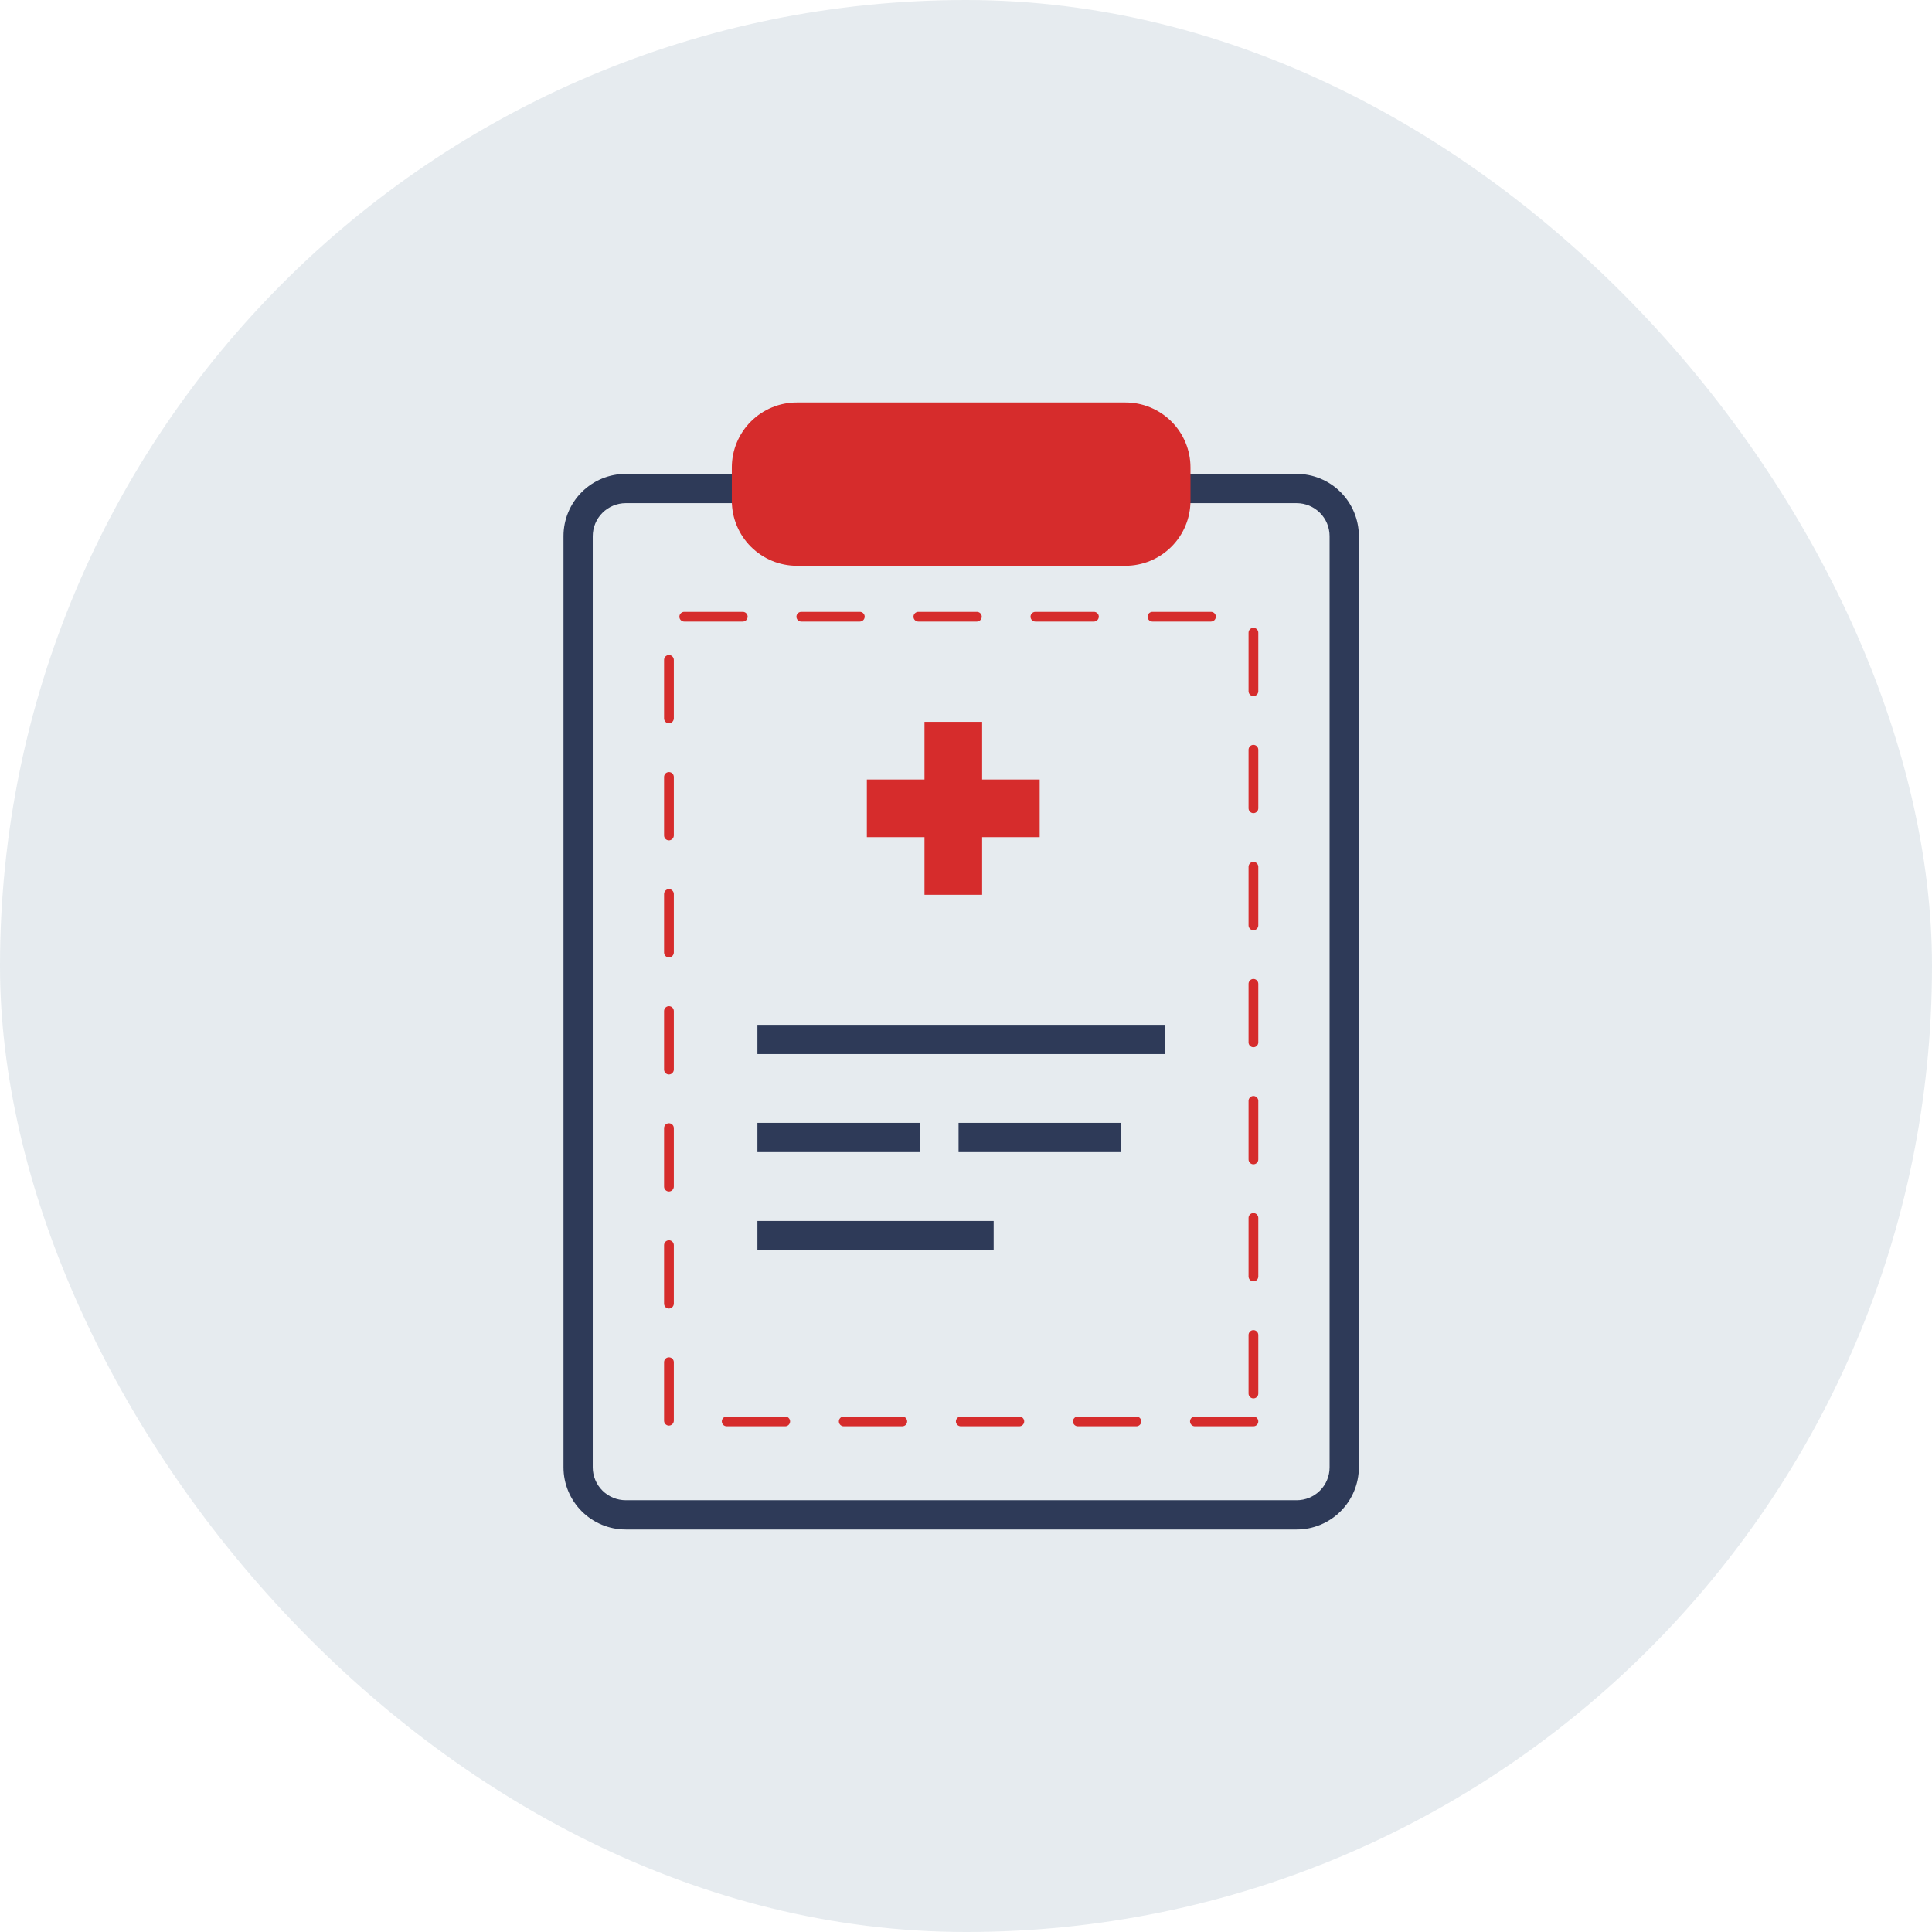 <svg width="72" height="72" viewBox="0 0 72 72" fill="none" xmlns="http://www.w3.org/2000/svg">
<rect width="72" height="72" rx="36" fill="#07385D" fill-opacity="0.1"/>
<path d="M48.322 57H23.319C22.705 57 22.115 56.756 21.681 56.322C21.246 55.888 21.001 55.299 21 54.684V19.98C21 19.365 21.244 18.775 21.679 18.34C22.114 17.905 22.704 17.661 23.319 17.661H27.82V18.751H23.319C22.994 18.752 22.682 18.882 22.451 19.112C22.221 19.342 22.091 19.654 22.09 19.98V54.684C22.091 55.009 22.221 55.321 22.452 55.551C22.682 55.78 22.994 55.909 23.319 55.909H48.322C48.483 55.91 48.642 55.878 48.791 55.817C48.94 55.756 49.076 55.666 49.19 55.552C49.304 55.438 49.395 55.303 49.456 55.154C49.518 55.005 49.55 54.845 49.55 54.684V19.98C49.55 19.654 49.421 19.341 49.19 19.111C48.96 18.881 48.647 18.751 48.322 18.751H43.821V17.661H48.322C48.937 17.661 49.526 17.905 49.961 18.34C50.396 18.775 50.641 19.365 50.641 19.98V54.684C50.64 55.299 50.395 55.888 49.96 56.322C49.525 56.756 48.936 57 48.322 57Z" fill="#2E3A58"/>
<path d="M41.945 21.085H29.694C29.053 21.084 28.439 20.829 27.985 20.376C27.531 19.923 27.275 19.309 27.273 18.668V17.417C27.274 16.776 27.53 16.161 27.984 15.708C28.438 15.255 29.053 15 29.694 15H41.945C42.586 15 43.201 15.255 43.655 15.708C44.109 16.161 44.365 16.776 44.366 17.417V18.668C44.364 19.309 44.108 19.923 43.654 20.376C43.201 20.829 42.586 21.084 41.945 21.085V21.085Z" fill="#D62C2C"/>
<path d="M46.711 53.154H44.53C44.482 53.154 44.436 53.135 44.402 53.101C44.368 53.067 44.349 53.02 44.349 52.972C44.349 52.924 44.368 52.878 44.402 52.844C44.436 52.809 44.482 52.79 44.53 52.79H46.711C46.76 52.79 46.806 52.809 46.84 52.844C46.874 52.878 46.893 52.924 46.893 52.972C46.893 53.02 46.874 53.067 46.84 53.101C46.806 53.135 46.76 53.154 46.711 53.154V53.154ZM42.349 53.154H40.168C40.12 53.154 40.074 53.135 40.04 53.101C40.006 53.067 39.986 53.02 39.986 52.972C39.986 52.924 40.006 52.878 40.04 52.844C40.074 52.809 40.12 52.79 40.168 52.79H42.349C42.397 52.79 42.444 52.809 42.478 52.844C42.512 52.878 42.531 52.924 42.531 52.972C42.531 53.02 42.512 53.067 42.478 53.101C42.444 53.135 42.397 53.154 42.349 53.154V53.154ZM37.987 53.154H35.806C35.758 53.154 35.712 53.135 35.678 53.101C35.643 53.067 35.624 53.02 35.624 52.972C35.624 52.924 35.643 52.878 35.678 52.844C35.712 52.809 35.758 52.79 35.806 52.79H37.987C38.035 52.79 38.081 52.809 38.116 52.844C38.15 52.878 38.169 52.924 38.169 52.972C38.169 53.02 38.15 53.067 38.116 53.101C38.081 53.135 38.035 53.154 37.987 53.154V53.154ZM33.625 53.154H31.444C31.396 53.154 31.349 53.135 31.315 53.101C31.281 53.067 31.262 53.02 31.262 52.972C31.262 52.924 31.281 52.878 31.315 52.844C31.349 52.809 31.396 52.79 31.444 52.79H33.625C33.673 52.79 33.719 52.809 33.754 52.844C33.788 52.878 33.807 52.924 33.807 52.972C33.807 53.02 33.788 53.067 33.754 53.101C33.719 53.135 33.673 53.154 33.625 53.154V53.154ZM29.263 53.154H27.082C27.034 53.154 26.987 53.135 26.953 53.101C26.919 53.067 26.9 53.02 26.9 52.972C26.9 52.924 26.919 52.878 26.953 52.844C26.987 52.809 27.034 52.79 27.082 52.79H29.263C29.311 52.79 29.357 52.809 29.391 52.844C29.425 52.878 29.445 52.924 29.445 52.972C29.445 53.02 29.425 53.067 29.391 53.101C29.357 53.135 29.311 53.154 29.263 53.154V53.154ZM24.93 53.129C24.882 53.129 24.835 53.109 24.801 53.075C24.767 53.041 24.748 52.995 24.748 52.947V50.766C24.748 50.717 24.767 50.671 24.801 50.637C24.835 50.603 24.882 50.584 24.93 50.584C24.978 50.584 25.024 50.603 25.058 50.637C25.092 50.671 25.112 50.717 25.112 50.766V52.947C25.111 52.995 25.091 53.04 25.057 53.074C25.023 53.108 24.978 53.127 24.93 53.129V53.129ZM46.711 52.114C46.663 52.114 46.617 52.095 46.583 52.061C46.549 52.027 46.53 51.981 46.53 51.932V49.752C46.53 49.703 46.549 49.657 46.583 49.623C46.617 49.589 46.663 49.57 46.711 49.57C46.76 49.57 46.806 49.589 46.84 49.623C46.874 49.657 46.893 49.703 46.893 49.752V51.932C46.893 51.981 46.874 52.027 46.84 52.061C46.806 52.095 46.76 52.114 46.711 52.114V52.114ZM24.93 48.766C24.882 48.766 24.835 48.747 24.801 48.713C24.767 48.679 24.748 48.633 24.748 48.585V46.404C24.748 46.355 24.767 46.309 24.801 46.275C24.835 46.241 24.882 46.222 24.93 46.222C24.978 46.222 25.024 46.241 25.058 46.275C25.092 46.309 25.112 46.355 25.112 46.404V48.585C25.111 48.633 25.091 48.678 25.057 48.712C25.023 48.746 24.978 48.765 24.93 48.766V48.766ZM46.711 47.752C46.663 47.752 46.617 47.733 46.583 47.699C46.549 47.665 46.53 47.619 46.53 47.57V45.389C46.53 45.341 46.549 45.295 46.583 45.261C46.617 45.227 46.663 45.208 46.711 45.208C46.76 45.208 46.806 45.227 46.84 45.261C46.874 45.295 46.893 45.341 46.893 45.389V47.57C46.893 47.619 46.874 47.665 46.84 47.699C46.806 47.733 46.76 47.752 46.711 47.752V47.752ZM24.93 44.404C24.882 44.404 24.835 44.385 24.801 44.351C24.767 44.317 24.748 44.271 24.748 44.222V42.041C24.748 41.993 24.767 41.947 24.801 41.913C24.835 41.879 24.882 41.86 24.93 41.86C24.978 41.86 25.024 41.879 25.058 41.913C25.092 41.947 25.112 41.993 25.112 42.041V44.222C25.111 44.27 25.091 44.316 25.057 44.35C25.023 44.384 24.978 44.403 24.93 44.404V44.404ZM46.711 43.39C46.663 43.39 46.617 43.371 46.583 43.337C46.549 43.303 46.53 43.257 46.53 43.208V41.027C46.53 40.979 46.549 40.933 46.583 40.899C46.617 40.865 46.663 40.845 46.711 40.845C46.76 40.845 46.806 40.865 46.84 40.899C46.874 40.933 46.893 40.979 46.893 41.027V43.208C46.893 43.257 46.874 43.303 46.84 43.337C46.806 43.371 46.76 43.39 46.711 43.39V43.39ZM24.93 40.042C24.882 40.042 24.835 40.023 24.801 39.989C24.767 39.955 24.748 39.908 24.748 39.86V37.679C24.748 37.631 24.767 37.585 24.801 37.551C24.835 37.517 24.882 37.498 24.93 37.498C24.978 37.498 25.024 37.517 25.058 37.551C25.092 37.585 25.112 37.631 25.112 37.679V39.86C25.111 39.908 25.091 39.954 25.057 39.988C25.023 40.022 24.978 40.041 24.93 40.042V40.042ZM46.711 39.028C46.663 39.028 46.617 39.009 46.583 38.975C46.549 38.941 46.53 38.894 46.53 38.846V36.665C46.53 36.617 46.549 36.571 46.583 36.537C46.617 36.502 46.663 36.483 46.711 36.483C46.76 36.483 46.806 36.502 46.84 36.537C46.874 36.571 46.893 36.617 46.893 36.665V38.846C46.893 38.894 46.874 38.941 46.84 38.975C46.806 39.009 46.76 39.028 46.711 39.028V39.028ZM24.93 35.68C24.882 35.68 24.835 35.661 24.801 35.627C24.767 35.593 24.748 35.546 24.748 35.498V33.317C24.748 33.269 24.767 33.223 24.801 33.189C24.835 33.154 24.882 33.135 24.93 33.135C24.978 33.135 25.024 33.154 25.058 33.189C25.092 33.223 25.112 33.269 25.112 33.317V35.498C25.111 35.546 25.091 35.592 25.057 35.626C25.023 35.66 24.978 35.679 24.93 35.68V35.68ZM46.711 34.666C46.663 34.666 46.617 34.647 46.583 34.612C46.549 34.578 46.53 34.532 46.53 34.484V32.303C46.53 32.255 46.549 32.209 46.583 32.174C46.617 32.14 46.663 32.121 46.711 32.121C46.76 32.121 46.806 32.14 46.84 32.174C46.874 32.209 46.893 32.255 46.893 32.303V34.484C46.893 34.532 46.874 34.578 46.84 34.612C46.806 34.647 46.76 34.666 46.711 34.666V34.666ZM24.93 31.318C24.882 31.318 24.835 31.299 24.801 31.265C24.767 31.23 24.748 31.184 24.748 31.136V28.955C24.748 28.907 24.767 28.861 24.801 28.826C24.835 28.792 24.882 28.773 24.93 28.773C24.978 28.773 25.024 28.792 25.058 28.826C25.092 28.861 25.112 28.907 25.112 28.955V31.136C25.111 31.184 25.091 31.23 25.057 31.264C25.023 31.297 24.978 31.317 24.93 31.318V31.318ZM46.711 30.304C46.663 30.304 46.617 30.285 46.583 30.25C46.549 30.216 46.53 30.17 46.53 30.122V27.941C46.53 27.893 46.549 27.846 46.583 27.812C46.617 27.778 46.663 27.759 46.711 27.759C46.76 27.759 46.806 27.778 46.84 27.812C46.874 27.846 46.893 27.893 46.893 27.941V30.122C46.893 30.17 46.874 30.216 46.84 30.25C46.806 30.285 46.76 30.304 46.711 30.304ZM24.93 26.956C24.882 26.956 24.835 26.937 24.801 26.902C24.767 26.868 24.748 26.822 24.748 26.774V24.593C24.748 24.545 24.767 24.498 24.801 24.464C24.835 24.43 24.882 24.411 24.93 24.411C24.978 24.411 25.024 24.43 25.058 24.464C25.092 24.498 25.112 24.545 25.112 24.593V26.774C25.111 26.822 25.091 26.868 25.057 26.901C25.023 26.935 24.978 26.955 24.93 26.956ZM46.711 25.942C46.663 25.942 46.617 25.922 46.583 25.888C46.549 25.854 46.53 25.808 46.53 25.76V23.579C46.53 23.53 46.549 23.484 46.583 23.45C46.617 23.416 46.663 23.397 46.711 23.397C46.76 23.397 46.806 23.416 46.84 23.45C46.874 23.484 46.893 23.53 46.893 23.579V25.76C46.893 25.808 46.874 25.854 46.84 25.888C46.806 25.922 46.76 25.942 46.711 25.942ZM45.13 23.164H42.949C42.901 23.164 42.855 23.145 42.821 23.111C42.786 23.077 42.767 23.031 42.767 22.983C42.767 22.934 42.786 22.888 42.821 22.854C42.855 22.82 42.901 22.801 42.949 22.801H45.13C45.178 22.801 45.224 22.82 45.259 22.854C45.293 22.888 45.312 22.934 45.312 22.983C45.311 23.03 45.291 23.076 45.258 23.11C45.224 23.144 45.178 23.163 45.13 23.164V23.164ZM40.768 23.164H38.587C38.539 23.164 38.492 23.145 38.458 23.111C38.424 23.077 38.405 23.031 38.405 22.983C38.405 22.934 38.424 22.888 38.458 22.854C38.492 22.82 38.539 22.801 38.587 22.801H40.768C40.816 22.801 40.862 22.82 40.897 22.854C40.931 22.888 40.95 22.934 40.95 22.983C40.949 23.03 40.929 23.076 40.895 23.11C40.862 23.144 40.816 23.163 40.768 23.164V23.164ZM36.406 23.164H34.225C34.177 23.164 34.13 23.145 34.096 23.111C34.062 23.077 34.043 23.031 34.043 22.983C34.043 22.934 34.062 22.888 34.096 22.854C34.13 22.82 34.177 22.801 34.225 22.801H36.406C36.454 22.801 36.5 22.82 36.534 22.854C36.568 22.888 36.588 22.934 36.588 22.983C36.587 23.03 36.567 23.076 36.533 23.11C36.499 23.144 36.454 23.163 36.406 23.164V23.164ZM32.044 23.164H29.863C29.814 23.164 29.768 23.145 29.734 23.111C29.7 23.077 29.681 23.031 29.681 22.983C29.681 22.934 29.7 22.888 29.734 22.854C29.768 22.82 29.814 22.801 29.863 22.801H32.044C32.092 22.801 32.138 22.82 32.172 22.854C32.206 22.888 32.225 22.934 32.225 22.983C32.224 23.03 32.205 23.076 32.171 23.11C32.137 23.144 32.092 23.163 32.044 23.164V23.164ZM27.682 23.164H25.5C25.452 23.164 25.406 23.145 25.372 23.111C25.338 23.077 25.319 23.031 25.319 22.983C25.319 22.934 25.338 22.888 25.372 22.854C25.406 22.82 25.452 22.801 25.5 22.801H27.682C27.73 22.801 27.776 22.82 27.81 22.854C27.844 22.888 27.863 22.934 27.863 22.983C27.862 23.03 27.843 23.076 27.809 23.11C27.775 23.144 27.73 23.163 27.682 23.164V23.164Z" fill="#D62C2C"/>
<path d="M36.601 29.05V26.901H34.453V29.05H32.305V31.198H34.453V33.346H36.601V31.198H38.746V29.05H36.601Z" fill="#D62C2C"/>
<path d="M43.414 38.192H28.227V39.282H43.414V38.192Z" fill="#2E3A58"/>
<path d="M34.275 41.845H28.227V42.936H34.275V41.845Z" fill="#2E3A58"/>
<path d="M41.772 41.845H35.723V42.936H41.772V41.845Z" fill="#2E3A58"/>
<path d="M37.031 45.502H28.227V46.593H37.031V45.502Z" fill="#2E3A58"/>
</svg>
